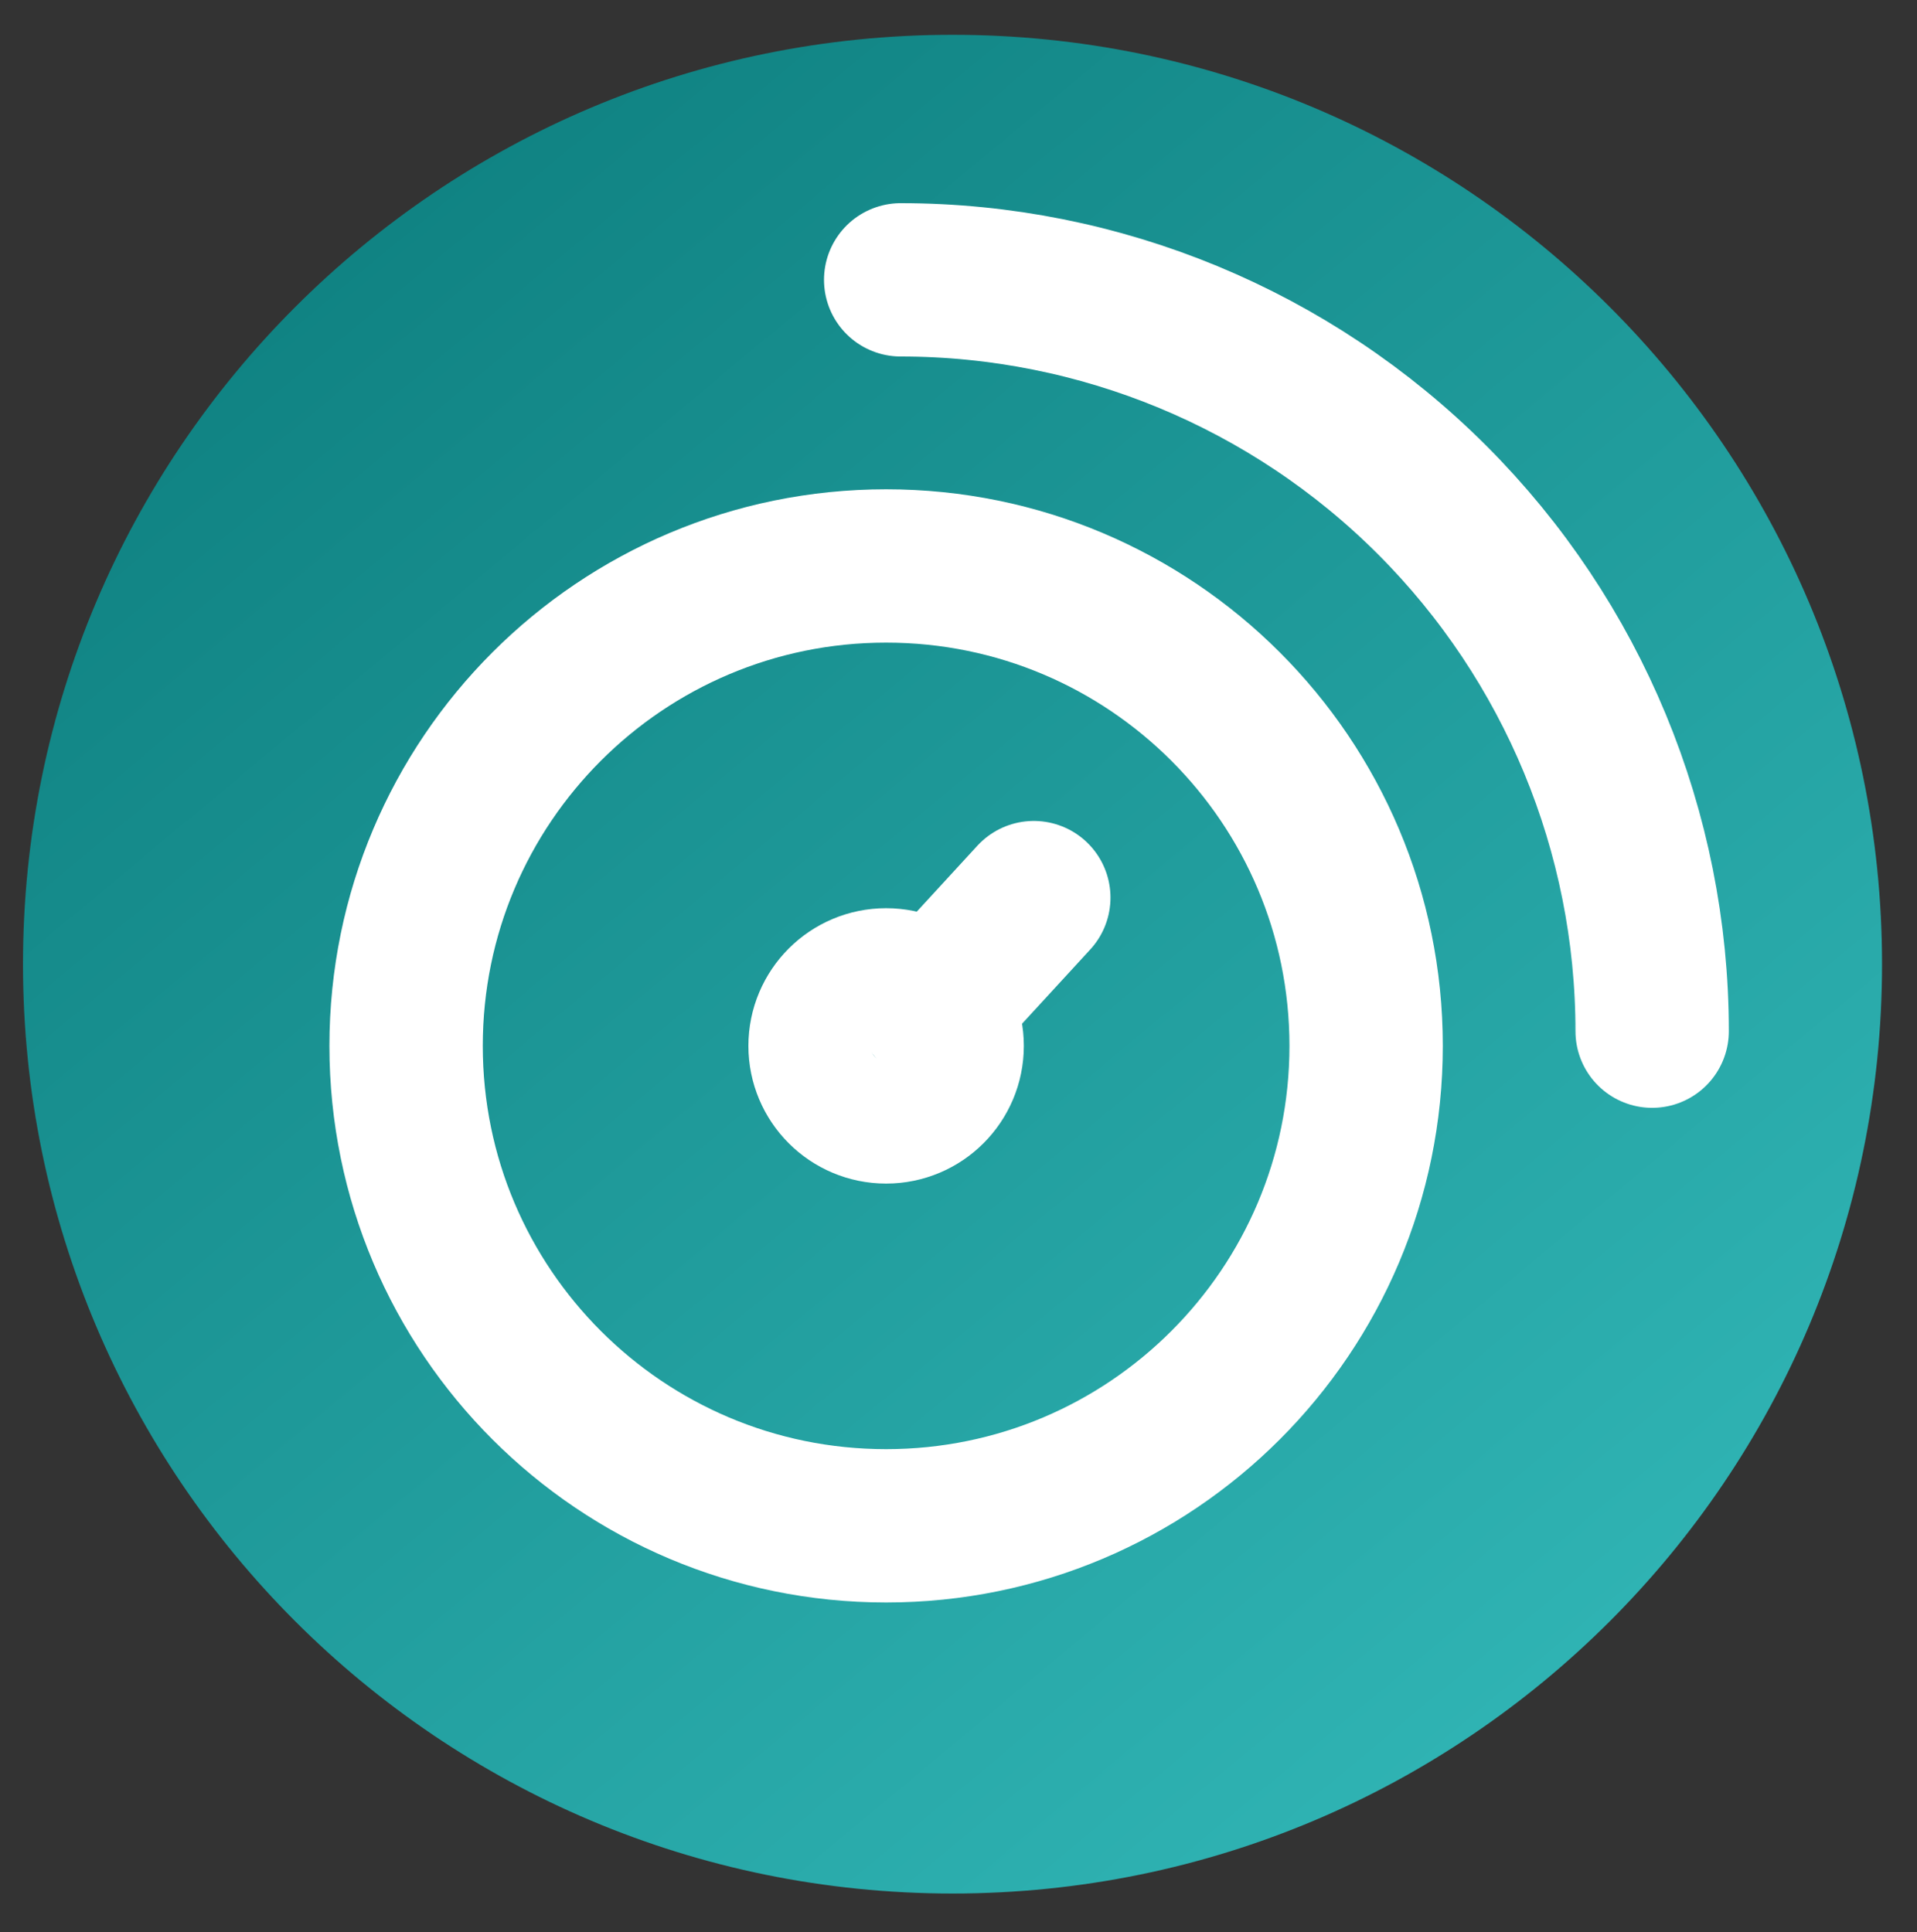 <svg width="125" height="126" viewBox="0 0 125 126" fill="none" xmlns="http://www.w3.org/2000/svg">
<rect x="0" y="0" width="125" height="126" fill="#333333" stroke="none"/>
<path d="M62.11 123.49C95.584 123.49 122.72 96.354 122.72 62.88C122.72 29.406 95.584 2.27 62.11 2.27C28.636 2.27 1.5 29.406 1.5 62.88C1.5 96.354 28.636 123.49 62.11 123.49Z" fill="url(#paint0_linear)"/>
<path d="M57.78 72.19C59.978 72.19 61.76 70.408 61.76 68.21C61.76 66.012 59.978 64.23 57.78 64.23C55.582 64.23 53.8 66.012 53.8 68.21C53.8 70.408 55.582 72.19 57.78 72.19Z" stroke="white" stroke-width="10" stroke-linecap="round" stroke-linejoin="round"/>
<path d="M58.73 18.25C71.726 18.25 84.189 23.413 93.378 32.602C102.567 41.791 107.73 54.254 107.73 67.25" stroke="white" stroke-width="10" stroke-linecap="round" stroke-linejoin="round"/>
<path d="M57.78 99.51C75.067 99.51 89.08 85.496 89.08 68.21C89.08 50.923 75.067 36.91 57.78 36.91C40.493 36.91 26.48 50.923 26.48 68.21C26.48 85.496 40.493 99.51 57.78 99.51Z" stroke="white" stroke-width="10" stroke-linecap="round" stroke-linejoin="round"/>
<path d="M60.85 65.68L67.41 58.54" stroke="white" stroke-width="10" stroke-linecap="round" stroke-linejoin="round"/>
<defs>
<linearGradient id="paint0_linear" x1="100.91" y1="109.44" x2="23.3" y2="16.31" gradientUnits="userSpaceOnUse">
<stop stop-color="#2FB3B3"/>
<stop offset="1" stop-color="#108383"/>
</linearGradient>
</defs>
</svg>
